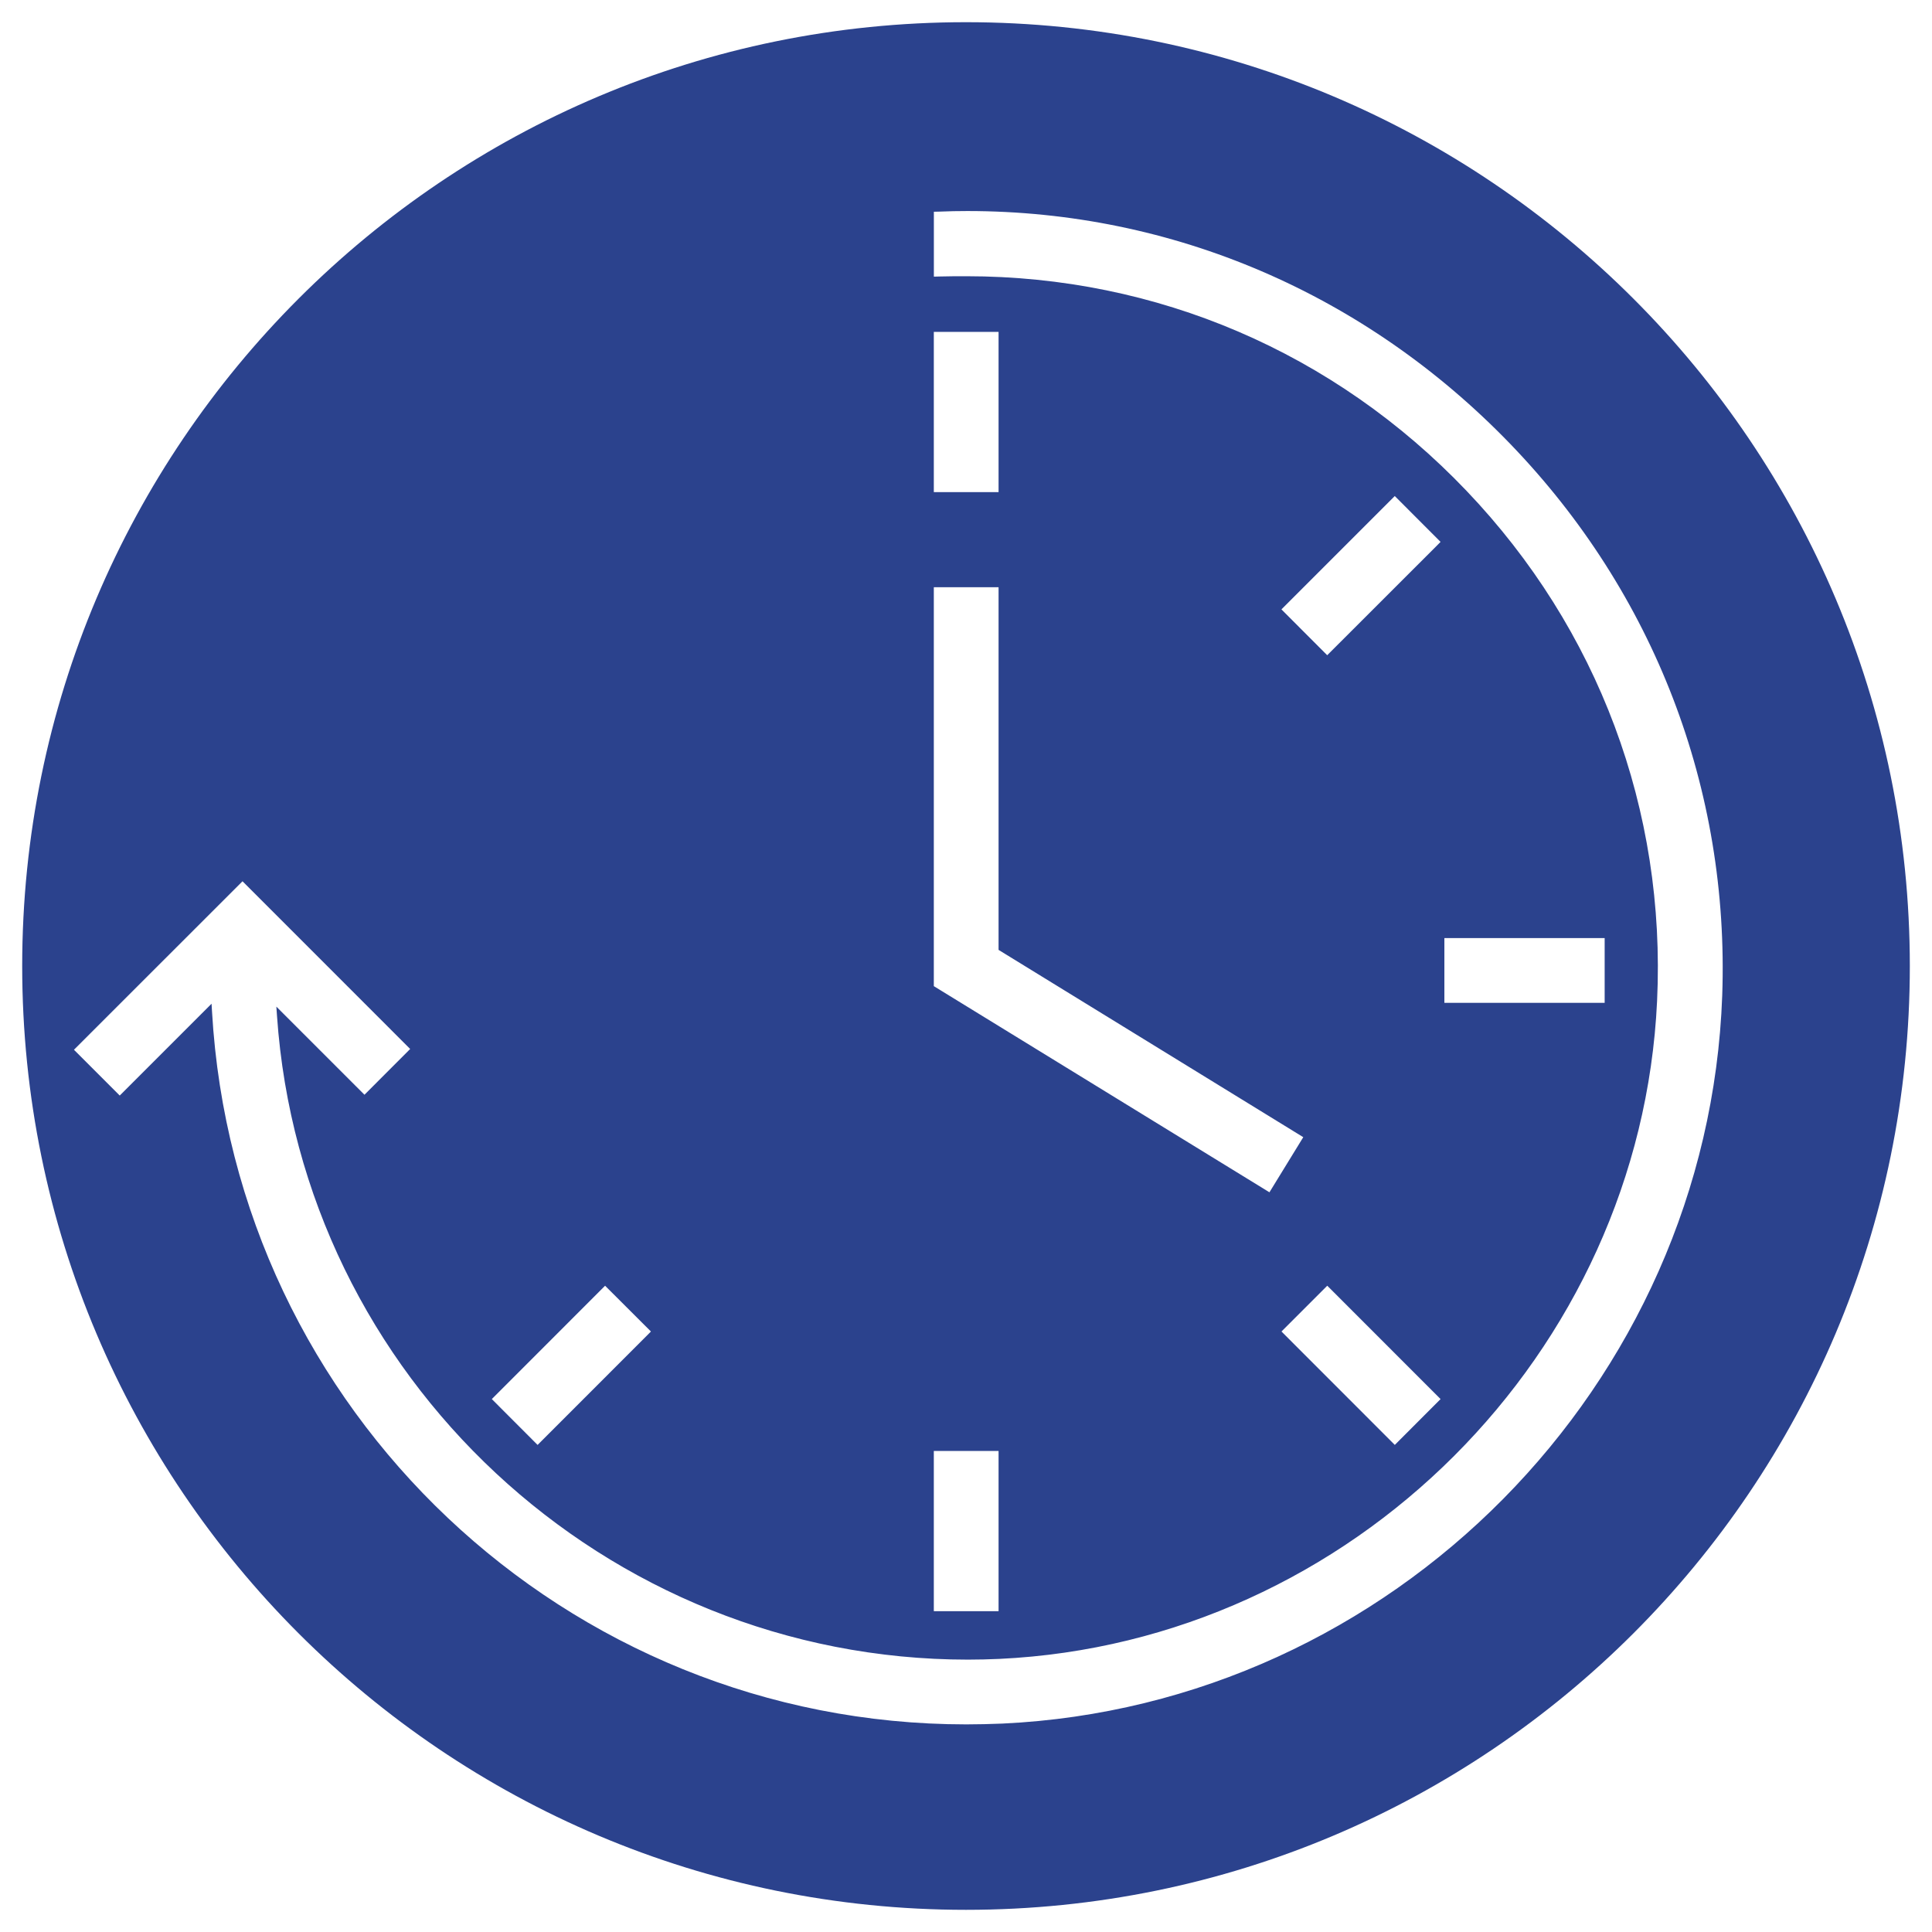 <?xml version="1.0" encoding="UTF-8" standalone="no"?>
<!DOCTYPE svg PUBLIC "-//W3C//DTD SVG 1.1//EN" "http://www.w3.org/Graphics/SVG/1.1/DTD/svg11.dtd">
<svg xmlns="http://www.w3.org/2000/svg" xmlns:xlink="http://www.w3.org/1999/xlink" version="1.1" width="500" height="500" viewBox="0 0 500 500" xml:space="preserve">
<desc>Created with Fabric.js 3.6.3</desc>
<defs>
</defs>
<g transform="matrix(6.281 0 0 6.281 250 250)">
<path style="stroke: none; stroke-width: 0; stroke-dasharray: none; stroke-linecap: butt; stroke-dashoffset: 0; stroke-linejoin: miter; stroke-miterlimit: 4; fill: rgb(43,66,141); fill-rule: nonzero; opacity: 1;" transform=" translate(-44.676, -45.623)" d="M 44.675 6.735 c -21.475 0 -38.887 17.409 -38.887 38.89 c 0 21.476 17.412 38.887 38.887 38.887 c 21.478 0 38.89 -17.411 38.89 -38.887 C 83.565 24.145 66.153 6.735 44.675 6.735 M 43.35 19.496 h 2.668 v 6.602 H 43.35 V 19.496 z M 43.35 30.016 h 2.668 v 14.943 l 12.555 7.717 l -1.394 2.271 L 43.35 46.453 V 30.016 z M 64.067 28.313 l -4.508 4.505 l -1.886 -1.889 l 0.165 -0.165 l 4.505 -4.505 l 1.886 1.889 L 64.067 28.313 z M 64.23 63.467 l -1.886 1.889 l -0.167 -0.168 l -4.502 -4.505 l 1.886 -1.886 l 0.165 0.164 L 64.23 63.467 z M 43.35 65.604 h 2.668 v 6.603 H 43.35 V 65.604 z M 29.805 58.797 l 1.889 1.886 l -0.165 0.167 l -4.505 4.506 l -1.886 -1.889 L 29.805 58.797 z M 46.174 76.838 c -0.503 0.02 -0.996 0.033 -1.488 0.033 h -0.002 c -16.48 -0.003 -30.131 -12.904 -31.075 -29.377 l -0.019 -0.316 l -3.783 3.783 l -1.886 -1.887 l 6.945 -6.942 l 6.908 6.91 l -1.883 1.886 l -3.631 -3.631 l 0.027 0.382 c 1.026 14.873 13.529 26.524 28.47 26.524 c 0.427 0 0.857 -0.011 1.291 -0.03 c 14.516 -0.682 26.424 -12.587 27.103 -27.105 c 0.371 -7.866 -2.421 -15.331 -7.854 -21.026 c -5.438 -5.701 -12.758 -8.84 -20.612 -8.84 h -0.005 c -0.306 0 -0.725 0 -1.09 0.011 l -0.238 0.006 v -2.674 l 0.225 -0.005 c 0.39 -0.017 0.774 -0.024 1.158 -0.024 c 8.453 0 16.394 3.409 22.363 9.592 c 5.937 6.152 9.037 14.227 8.737 22.733 C 75.258 62.906 62.23 76.086 46.174 76.838 M 64.387 44.473 h 6.604 v 2.668 h -6.604 V 44.473 z" stroke-linecap="round"/>
</g>
</svg>

